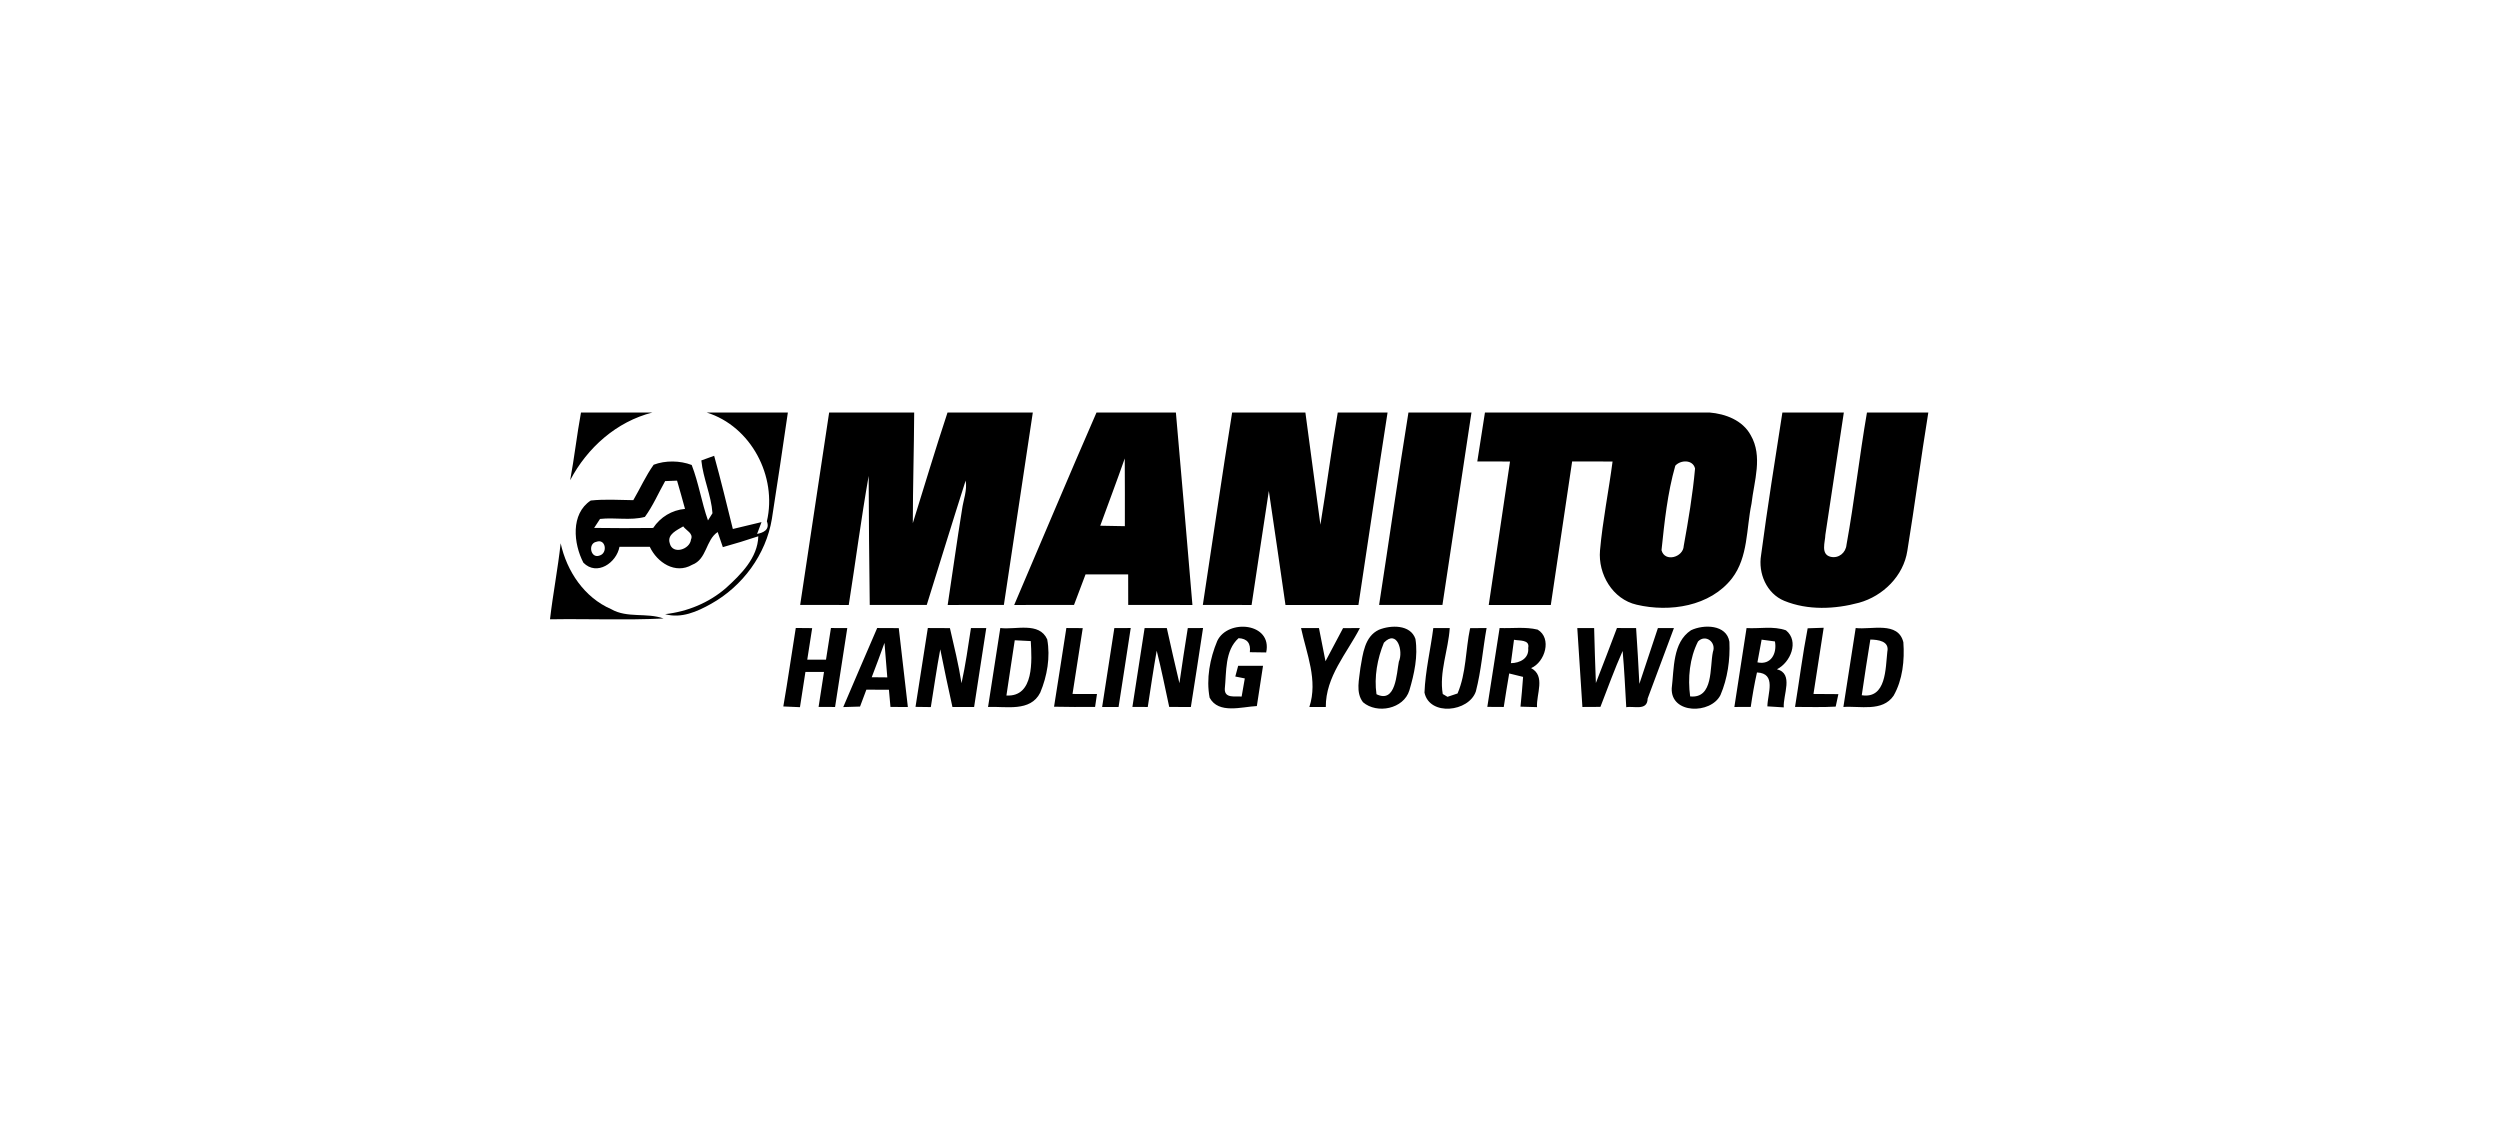<?xml version="1.0" encoding="UTF-8"?>
<svg width="200px" height="90px" viewBox="0 0 200 90" version="1.1" xmlns="http://www.w3.org/2000/svg" xmlns:xlink="http://www.w3.org/1999/xlink">
    <title>Artboard Copy 3</title>
    <g id="Artboard-Copy-3" stroke="none" stroke-width="1" fill="none" fill-rule="evenodd">
        <g id="manitou-2" transform="translate(44, 33)" fill="#000000" fill-rule="nonzero">
            <path d="M2.479,0 L8.2,0 C5.325,0.726 2.973,2.823 1.613,5.418 C1.948,3.619 2.148,1.799 2.479,0 Z M12.528,0 L19.029,0 C18.612,2.836 18.2,5.675 17.751,8.507 C17.281,11.363 15.403,13.901 12.891,15.304 C11.785,15.928 10.494,16.499 9.208,16.132 C10.993,15.932 12.708,15.227 14.072,14.047 C15.276,12.954 16.615,11.632 16.665,9.902 C15.729,10.216 14.778,10.506 13.827,10.771 C13.725,10.469 13.516,9.865 13.414,9.563 C12.446,10.204 12.561,11.738 11.373,12.183 C10.021,12.966 8.571,11.999 7.983,10.746 C7.175,10.751 6.366,10.751 5.558,10.746 C5.321,12.024 3.753,13.109 2.671,12.016 C1.882,10.498 1.633,8.115 3.259,7.042 C4.39,6.92 5.533,7.001 6.664,7.013 C7.216,6.071 7.66,5.067 8.294,4.178 C9.221,3.823 10.405,3.839 11.336,4.198 C11.895,5.638 12.124,7.177 12.638,8.633 C12.728,8.49 12.908,8.201 12.998,8.058 C12.9,6.618 12.25,5.276 12.107,3.835 C12.365,3.741 12.875,3.558 13.132,3.464 C13.671,5.402 14.141,7.364 14.627,9.319 C15.395,9.139 16.158,8.956 16.922,8.768 L16.567,9.714 C17.028,9.624 17.616,9.404 17.351,8.703 C18.188,5.12 16.089,1.102 12.528,0 M9.212,5.488 C8.673,6.442 8.24,7.466 7.591,8.352 C6.431,8.662 5.19,8.38 4.002,8.515 C3.883,8.694 3.646,9.053 3.532,9.233 C5.104,9.258 6.677,9.254 8.253,9.237 C8.837,8.364 9.743,7.809 10.801,7.711 C10.592,6.956 10.388,6.202 10.164,5.451 C9.927,5.459 9.449,5.479 9.212,5.488 M9.58,10.461 C9.792,11.395 11.193,10.971 11.279,10.159 C11.499,9.67 10.887,9.441 10.658,9.111 C10.172,9.408 9.347,9.743 9.58,10.461 M3.712,10.343 C3.001,10.477 3.25,11.73 3.977,11.44 C4.635,11.24 4.459,10.069 3.712,10.343 Z M22.332,0 L29.135,0 C29.119,2.95 29.029,5.9 29.025,8.854 C29.944,5.9 30.83,2.938 31.802,0 L38.625,0 C37.858,5.133 37.074,10.261 36.31,15.394 C34.811,15.398 33.313,15.398 31.814,15.398 C32.202,12.856 32.549,10.306 32.962,7.768 C33.064,6.993 33.391,6.23 33.252,5.443 C32.194,8.752 31.177,12.077 30.14,15.394 C28.621,15.398 27.098,15.398 25.579,15.394 C25.538,11.954 25.501,8.511 25.493,5.072 C24.889,8.503 24.444,11.959 23.9,15.398 C22.602,15.398 21.308,15.398 20.013,15.394 C20.781,10.261 21.561,5.133 22.332,0 Z M43.721,0 L50.071,0 C50.525,5.133 50.961,10.265 51.394,15.398 C49.683,15.398 47.968,15.398 46.257,15.394 C46.257,14.582 46.253,13.766 46.253,12.95 L42.844,12.95 C42.537,13.766 42.227,14.578 41.921,15.394 C40.324,15.398 38.732,15.398 37.135,15.398 C39.332,10.265 41.488,5.116 43.721,0 M44.02,9.058 C44.677,9.074 45.33,9.086 45.988,9.094 C45.996,7.291 45.988,5.483 45.98,3.676 C45.351,5.479 44.673,7.262 44.02,9.058 Z M54.571,0 L60.431,0 C60.839,2.991 61.227,5.985 61.632,8.976 C62.126,5.989 62.509,2.986 63.02,0 L67.005,0 C66.205,5.128 65.454,10.265 64.674,15.398 L58.838,15.398 C58.389,12.358 57.969,9.315 57.507,6.275 C57.038,9.315 56.588,12.358 56.127,15.398 C54.824,15.398 53.526,15.398 52.227,15.394 C53.011,10.265 53.75,5.124 54.571,0 Z M68.676,0 L73.718,0 C72.947,5.133 72.167,10.261 71.395,15.394 C69.705,15.398 68.014,15.398 66.328,15.394 C67.12,10.265 67.847,5.124 68.676,0 Z M74.796,0 L92.752,0 C94.042,0.106 95.406,0.62 96.055,1.811 C97.043,3.513 96.325,5.488 96.12,7.295 C95.7,9.29 95.863,11.559 94.565,13.26 C92.817,15.516 89.571,15.998 86.933,15.377 C85.009,14.941 83.833,12.929 84.001,11.032 C84.213,8.645 84.695,6.295 85.005,3.921 C83.927,3.921 82.849,3.921 81.771,3.917 C81.199,7.744 80.628,11.571 80.064,15.398 L75.099,15.398 C75.658,11.571 76.246,7.748 76.801,3.921 C75.928,3.921 75.054,3.917 74.184,3.917 C74.388,2.611 74.592,1.306 74.796,0 M90.024,4.256 C89.399,6.438 89.158,8.752 88.921,11.016 C89.179,12.011 90.669,11.579 90.698,10.673 C91.069,8.625 91.417,6.556 91.604,4.48 C91.433,3.754 90.448,3.782 90.024,4.256 Z M98.591,0 L103.507,0 C103.022,3.264 102.523,6.524 102.029,9.784 C102.017,10.359 101.625,11.35 102.458,11.546 C103.099,11.689 103.663,11.22 103.72,10.583 C104.357,7.075 104.749,3.517 105.357,0 L110.266,0 C109.665,3.68 109.188,7.385 108.587,11.065 C108.281,13.072 106.647,14.684 104.725,15.218 C102.785,15.741 100.629,15.839 98.742,15.067 C97.325,14.484 96.639,12.86 96.888,11.399 C97.394,7.589 97.999,3.794 98.591,0 L98.591,0 Z" id="Shape"></path>
            <path d="M0.853,10.461 C1.343,12.701 2.744,14.802 4.896,15.733 C6.19,16.475 7.726,15.989 9.086,16.479 C6.064,16.626 3.026,16.495 -8.00683725e-05,16.544 C0.237,14.509 0.629,12.497 0.853,10.461 L0.853,10.461 Z M19.662,17.238 C20.099,17.242 20.536,17.246 20.973,17.25 C20.842,18.09 20.711,18.931 20.581,19.771 C20.956,19.771 21.703,19.771 22.079,19.776 C22.206,18.931 22.341,18.087 22.475,17.242 C22.802,17.242 23.455,17.246 23.782,17.246 C23.459,19.35 23.134,21.454 22.806,23.558 C22.365,23.558 21.928,23.554 21.487,23.554 C21.633,22.621 21.777,21.688 21.92,20.755 L20.434,20.755 C20.282,21.693 20.139,22.636 19.997,23.574 C19.556,23.558 19.11,23.537 18.665,23.517 C19.029,21.428 19.323,19.331 19.662,17.238 L19.662,17.238 Z M26.175,17.242 C26.751,17.246 27.326,17.246 27.902,17.25 C28.143,19.351 28.384,21.457 28.629,23.562 C28.163,23.558 27.702,23.554 27.237,23.554 C27.194,23.096 27.153,22.637 27.114,22.179 C26.51,22.174 25.91,22.174 25.309,22.174 C25.183,22.513 24.929,23.186 24.803,23.525 C24.468,23.533 23.794,23.558 23.459,23.566 C24.354,21.453 25.268,19.351 26.175,17.242 M25.738,21.179 C26.052,21.183 26.673,21.187 26.984,21.191 C26.91,20.269 26.832,19.351 26.759,18.429 C26.429,19.35 26.089,20.266 25.738,21.179 L25.738,21.179 Z M30.226,17.242 C30.814,17.242 31.406,17.246 31.994,17.25 C32.329,18.711 32.692,20.171 32.921,21.657 C33.243,20.2 33.448,18.719 33.676,17.246 L34.901,17.246 C34.583,19.351 34.244,21.453 33.929,23.558 L32.194,23.558 C31.859,22.024 31.524,20.49 31.222,18.947 C30.932,20.482 30.716,22.024 30.466,23.566 C30.058,23.558 29.65,23.554 29.241,23.55 C29.572,21.449 29.895,19.343 30.226,17.242 L30.226,17.242 Z M36.024,17.242 C37.249,17.401 39.136,16.72 39.777,18.148 C40.038,19.559 39.773,21.089 39.218,22.411 C38.429,23.982 36.461,23.489 35.044,23.558 C35.371,21.453 35.702,19.347 36.024,17.242 M37.18,18.221 C36.967,19.694 36.723,21.163 36.514,22.64 C38.748,22.774 38.548,19.82 38.462,18.287 C38.144,18.27 37.502,18.238 37.18,18.221 Z M41.308,17.242 C41.745,17.246 42.182,17.246 42.619,17.25 C42.349,19.006 42.077,20.762 41.802,22.517 C42.456,22.522 43.105,22.522 43.758,22.522 C43.721,22.783 43.644,23.297 43.607,23.554 C42.513,23.562 41.418,23.562 40.324,23.537 C40.663,21.44 40.978,19.339 41.308,17.242 L41.308,17.242 Z M45.147,17.246 C45.584,17.246 46.021,17.242 46.458,17.242 C46.147,19.351 45.804,21.453 45.486,23.558 L44.171,23.558 C44.493,21.453 44.824,19.351 45.147,17.246 Z M47.568,17.246 L49.345,17.246 C49.675,18.719 50.002,20.192 50.353,21.656 C50.557,20.184 50.794,18.715 51.023,17.246 C51.329,17.246 51.938,17.242 52.244,17.242 C51.934,19.351 51.595,21.453 51.268,23.562 C50.692,23.558 50.112,23.554 49.537,23.554 C49.21,22.052 48.916,20.546 48.536,19.057 C48.271,20.555 48.05,22.056 47.821,23.558 C47.515,23.558 46.899,23.554 46.592,23.554 C46.915,21.453 47.246,19.347 47.568,17.246 L47.568,17.246 Z M53.379,18.278 C54.22,16.487 57.809,16.81 57.295,19.196 C56.968,19.192 56.315,19.18 55.988,19.176 C56.074,18.458 55.772,18.087 55.086,18.054 C53.971,19.045 54.126,20.755 53.983,22.114 C53.963,22.897 54.824,22.677 55.331,22.726 C55.417,22.24 55.502,21.758 55.584,21.273 C55.396,21.232 55.016,21.158 54.824,21.122 C54.9,20.836 54.976,20.551 55.053,20.265 L57.042,20.265 C56.883,21.338 56.715,22.411 56.548,23.484 C55.335,23.542 53.489,24.145 52.77,22.815 C52.485,21.314 52.791,19.682 53.379,18.278 L53.379,18.278 Z M60.084,17.246 L61.517,17.246 C61.694,18.129 61.868,19.013 62.04,19.898 C62.509,19.016 62.979,18.136 63.445,17.25 C63.894,17.246 64.343,17.246 64.792,17.246 C63.738,19.286 62.048,21.13 62.064,23.558 L60.749,23.558 C61.448,21.416 60.529,19.327 60.084,17.246 L60.084,17.246 Z M66.315,17.38 C67.259,16.997 68.839,16.944 69.235,18.115 C69.451,19.49 69.141,20.91 68.749,22.232 C68.296,23.717 66.16,24.141 65.041,23.179 C64.433,22.391 64.743,21.33 64.833,20.429 C65.029,19.331 65.16,17.915 66.315,17.38 M66.712,18.417 C66.188,19.694 65.919,21.163 66.119,22.538 C67.679,23.3 67.72,20.885 67.908,19.934 C68.284,19.086 67.769,17.315 66.712,18.417 L66.712,18.417 Z M75.969,17.242 C76.977,17.283 78.019,17.128 79.011,17.369 C80.174,18.058 79.607,19.971 78.488,20.449 C79.668,21.073 78.893,22.538 78.962,23.57 C78.521,23.558 78.08,23.546 77.639,23.533 C77.712,22.738 77.798,21.946 77.847,21.151 C77.57,21.081 77.014,20.947 76.736,20.877 C76.581,21.771 76.438,22.664 76.3,23.558 C75.859,23.558 75.422,23.554 74.985,23.55 C75.315,21.449 75.638,19.347 75.969,17.242 M77.12,18.181 C77.035,18.805 76.949,19.429 76.871,20.053 C77.598,20.045 78.337,19.67 78.256,18.837 C78.406,18.144 77.533,18.274 77.12,18.181 Z M85.356,17.242 C85.867,17.242 86.377,17.246 86.888,17.246 C86.989,18.733 87.076,20.221 87.149,21.71 C87.647,20.221 88.137,18.731 88.632,17.246 L89.914,17.246 C89.22,19.127 88.513,21.008 87.811,22.884 C87.794,23.904 86.696,23.456 86.1,23.578 C86.01,22.076 85.949,20.575 85.81,19.078 C85.157,20.546 84.614,22.056 84.034,23.55 C83.552,23.554 83.07,23.558 82.592,23.558 C82.453,21.453 82.318,19.347 82.183,17.246 L83.531,17.246 C83.576,18.711 83.605,20.176 83.67,21.64 C84.25,20.18 84.793,18.707 85.356,17.242 L85.356,17.242 Z M91.277,17.422 C92.286,16.936 94.132,16.948 94.352,18.343 C94.418,19.78 94.206,21.277 93.638,22.603 C92.866,24.149 89.648,24.137 89.738,22.06 C89.934,20.498 89.795,18.404 91.277,17.422 M91.841,18.319 C91.167,19.649 91.012,21.248 91.212,22.713 C93.099,22.905 92.768,20.367 93.033,19.151 C93.324,18.376 92.437,17.703 91.841,18.319 L91.841,18.319 Z M95.724,17.246 C96.766,17.307 97.876,17.066 98.877,17.426 C99.955,18.298 99.24,20 98.154,20.542 C99.522,20.885 98.628,22.607 98.702,23.591 C98.264,23.562 97.827,23.537 97.39,23.509 C97.403,22.493 98.142,20.865 96.558,20.796 C96.35,21.71 96.194,22.628 96.059,23.554 C95.618,23.554 95.181,23.558 94.749,23.558 C95.071,21.453 95.398,19.351 95.724,17.246 M96.929,18.172 C96.811,18.776 96.7,19.38 96.594,19.988 C97.68,20.229 98.174,19.27 97.995,18.315 C97.64,18.266 97.284,18.221 96.929,18.172 L96.929,18.172 Z M103.471,23.558 C103.797,21.453 104.12,19.343 104.455,17.242 C105.709,17.397 107.853,16.675 108.269,18.38 C108.371,19.82 108.216,21.383 107.485,22.66 C106.586,23.966 104.806,23.46 103.471,23.558 M104.941,22.619 C106.913,22.925 106.836,20.461 106.986,19.139 C107.171,18.274 106.231,18.176 105.627,18.164 C105.394,19.649 105.149,21.13 104.941,22.619 Z M70.664,17.246 L71.979,17.246 C71.869,18.997 71.121,20.791 71.42,22.521 L71.799,22.746 C71.999,22.68 72.4,22.546 72.604,22.477 C73.306,20.844 73.241,18.98 73.608,17.254 C73.939,17.25 74.601,17.246 74.927,17.242 C74.625,18.927 74.499,20.649 74.07,22.309 C73.511,23.966 70.358,24.309 69.958,22.407 C70.027,20.669 70.443,18.968 70.664,17.246 L70.664,17.246 Z M99.603,23.554 C99.946,21.456 100.208,19.347 100.613,17.263 C100.935,17.25 101.572,17.234 101.895,17.221 C101.629,18.988 101.352,20.755 101.078,22.517 C101.74,22.521 102.405,22.521 103.071,22.53 C103.014,22.782 102.907,23.28 102.855,23.529 C101.768,23.594 100.686,23.55 99.603,23.554 L99.603,23.554 Z" id="Shape"></path>
        </g>
    </g>
</svg>